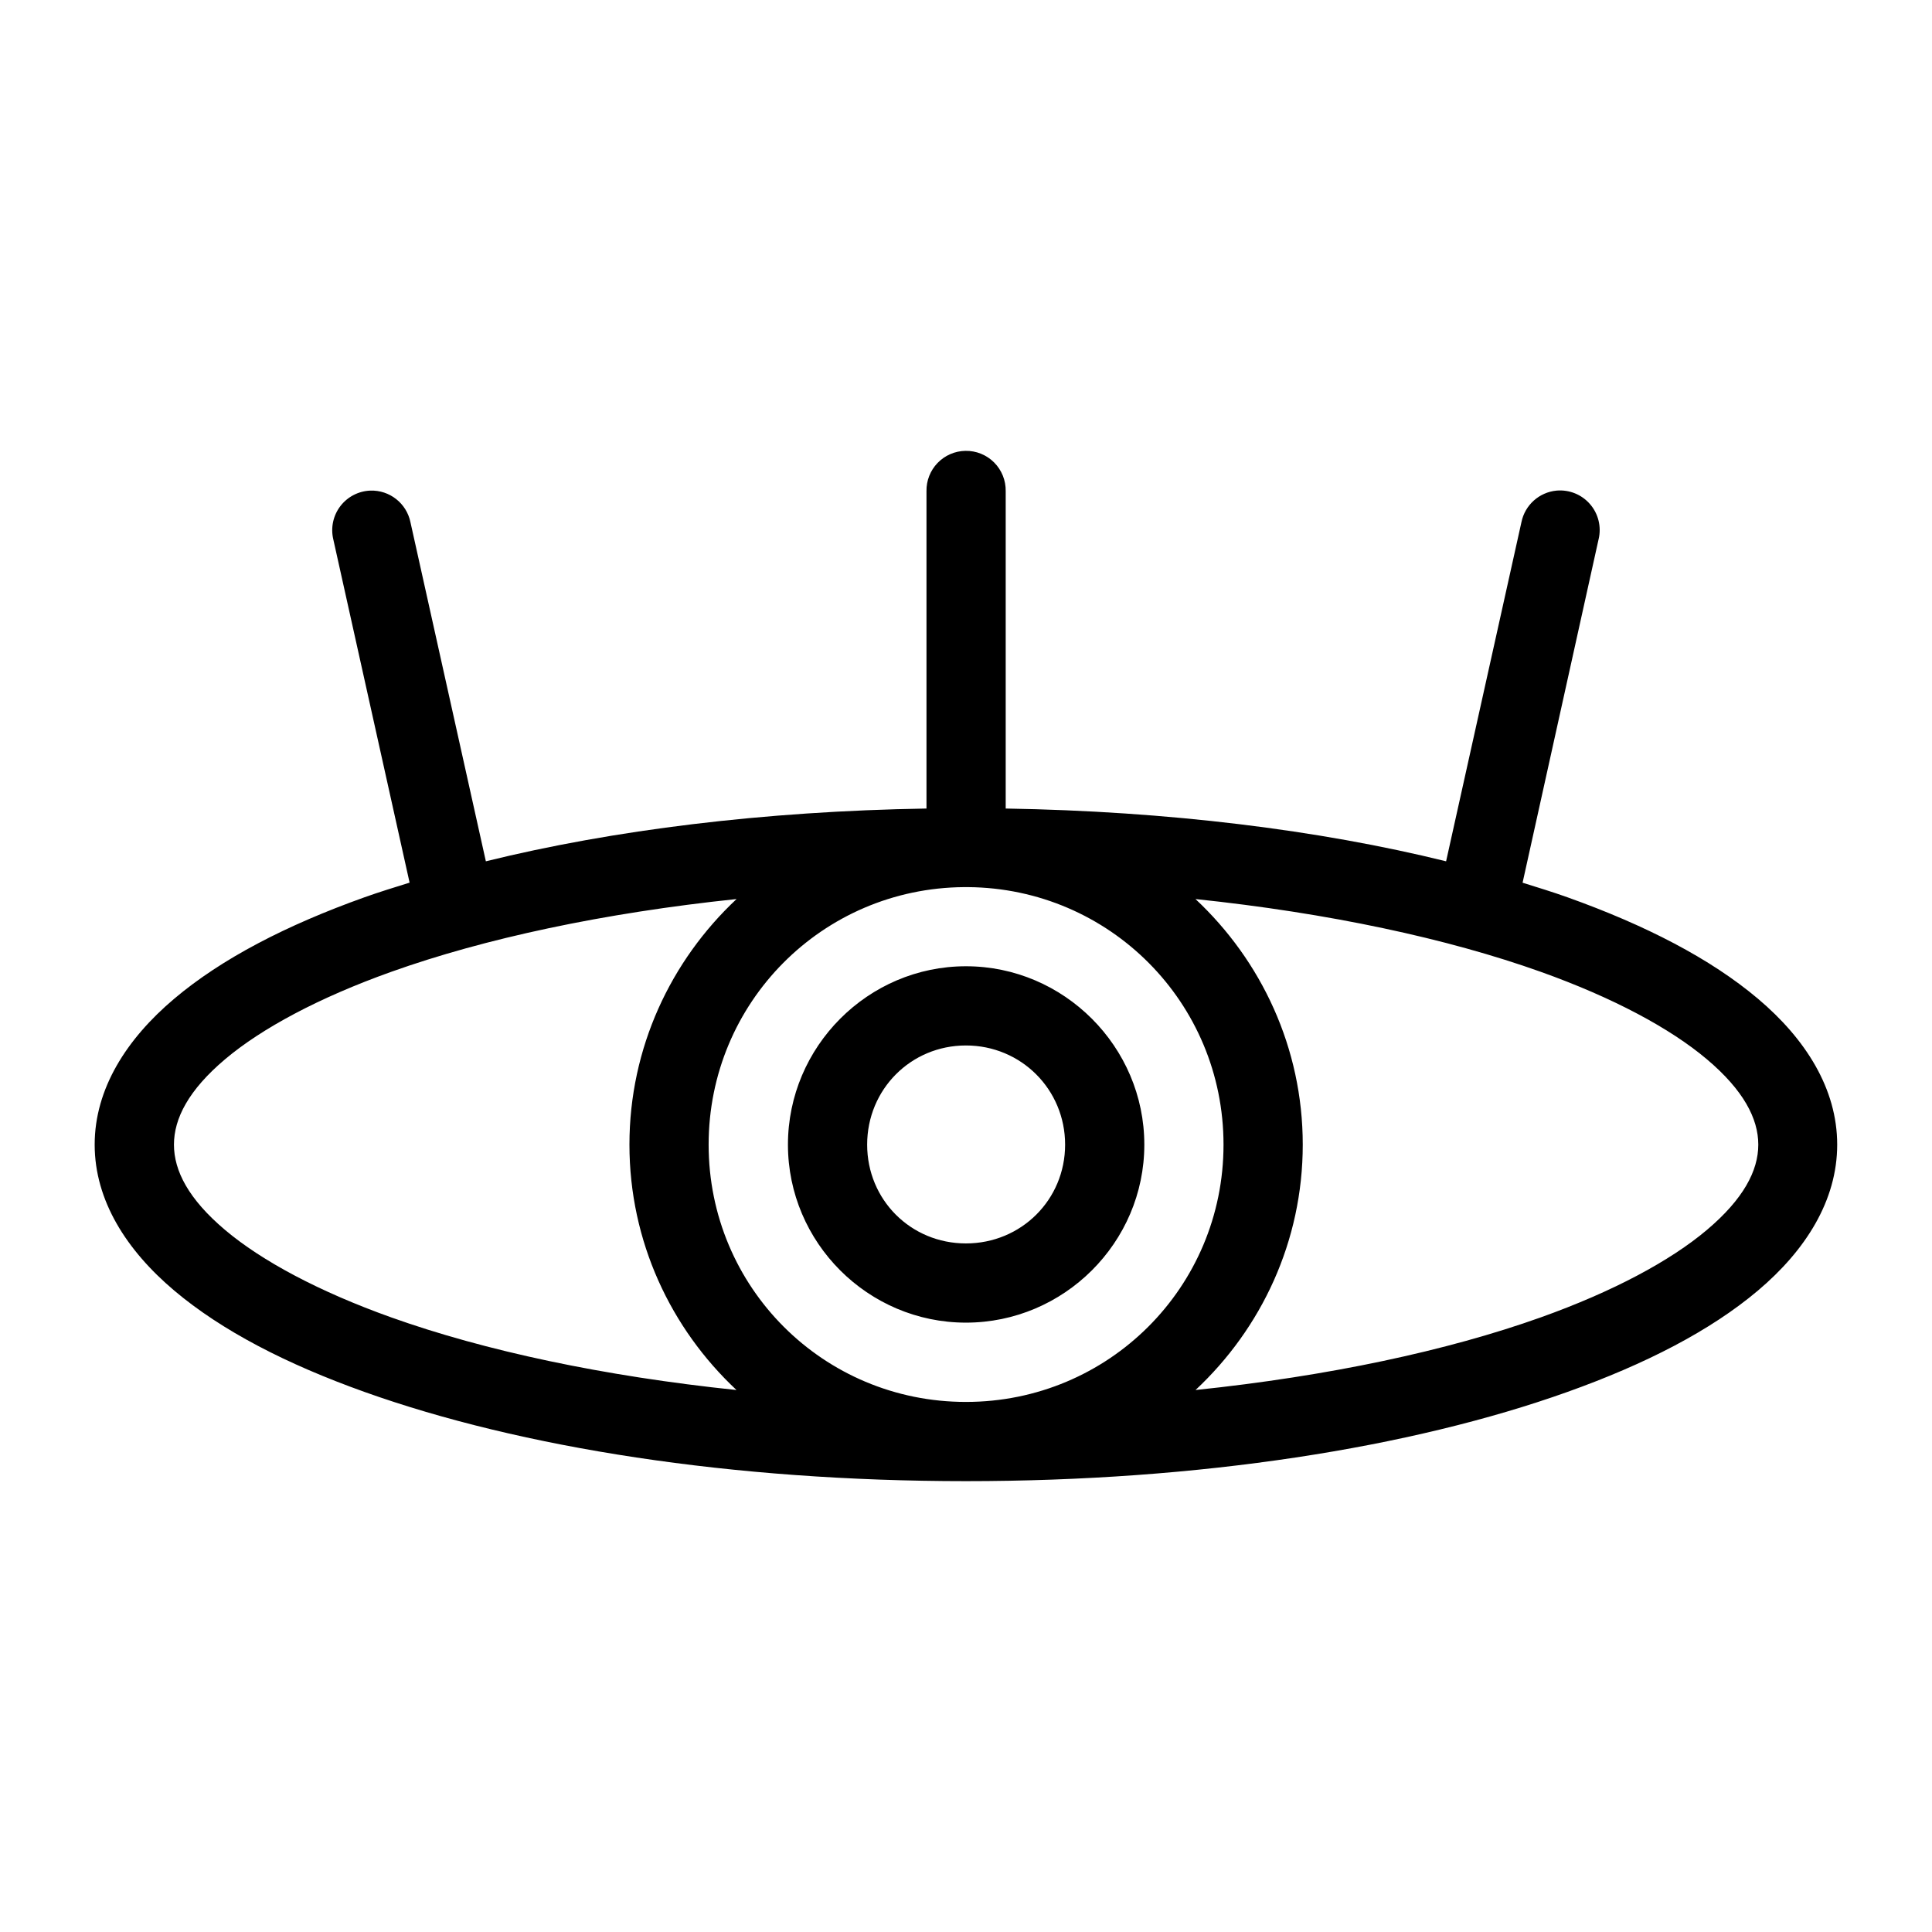 <?xml version="1.0" encoding="UTF-8"?>
<!-- Uploaded to: ICON Repo, www.svgrepo.com, Generator: ICON Repo Mixer Tools -->
<svg fill="#000000" width="800px" height="800px" version="1.1" viewBox="144 144 512 512" xmlns="http://www.w3.org/2000/svg">
 <path d="m399.84 263.48c-2.789 0.047-5.441 1.203-7.375 3.211-1.938 2.008-2.992 4.703-2.938 7.488v84.09c-43.074 0.711-83.023 5.664-116.77 13.984l-19.988-89.875c-1.035-5-5.516-8.527-10.617-8.363-3.129 0.117-6.043 1.621-7.949 4.109-1.902 2.488-2.598 5.695-1.891 8.746l20.234 91.039c-4.055 1.262-8.117 2.512-11.934 3.875-20.738 7.406-37.855 16.262-50.449 26.895-12.594 10.637-21.074 23.824-21.074 38.664s8.48 28.027 21.074 38.664c12.594 10.633 29.711 19.469 50.449 26.875 41.48 14.812 97.488 23.637 159.37 23.637 61.879 0 117.91-8.82 159.39-23.637 20.738-7.406 37.918-16.242 50.512-26.875 12.594-10.633 20.992-23.824 20.992-38.664s-8.398-28.027-20.992-38.664c-12.594-10.633-29.773-19.488-50.512-26.895-3.797-1.355-7.836-2.602-11.871-3.856l20.152-91.062 0.004 0.004c0.77-3.281-0.082-6.734-2.293-9.277-2.207-2.547-5.504-3.875-8.859-3.578-4.606 0.434-8.387 3.832-9.309 8.363l-19.965 89.875c-33.727-8.316-73.66-13.27-116.71-13.984v-84.09c0.055-2.852-1.051-5.602-3.066-7.621-2.016-2.019-4.762-3.129-7.613-3.078zm-0.348 115.62-0.004-0.004c0.344 0.02 0.684 0.02 1.027 0 37.555 0.289 67.73 30.621 67.73 68.246 0 37.805-30.461 68.184-68.266 68.184-37.805 0-68.184-30.379-68.184-68.184 0-37.637 30.121-67.977 67.691-68.246zm-60.293 3.156c-17.418 16.309-28.391 39.43-28.391 65.086 0 25.648 10.965 48.738 28.371 65.027-35.285-3.68-66.75-10.406-91.512-19.25-19.148-6.84-34.301-14.965-44.016-23.164-9.715-8.203-13.551-15.715-13.551-22.613s3.836-14.43 13.551-22.633c9.715-8.199 24.867-16.324 44.016-23.164 24.766-8.844 56.238-15.59 91.531-19.289zm121.61 0c35.285 3.703 66.75 10.445 91.512 19.289 19.148 6.84 34.301 14.965 44.012 23.164 9.715 8.203 13.633 15.734 13.633 22.633s-3.918 14.41-13.633 22.613c-9.711 8.199-24.863 16.324-44.012 23.164-24.758 8.84-56.215 15.57-91.492 19.25 17.43-16.289 28.414-39.379 28.414-65.027 0-25.656-10.996-48.777-28.434-65.086zm-60.824 17.812c-25.961 0-47.172 21.312-47.172 47.273s21.211 47.172 47.172 47.172c25.961 0 47.273-21.211 47.273-47.172s-21.312-47.273-47.273-47.273zm0 20.992c14.617 0 26.281 11.664 26.281 26.281s-11.664 26.18-26.281 26.18c-14.617 0-26.18-11.562-26.18-26.18s11.562-26.281 26.18-26.281z" fill-rule="evenodd"/>
</svg>